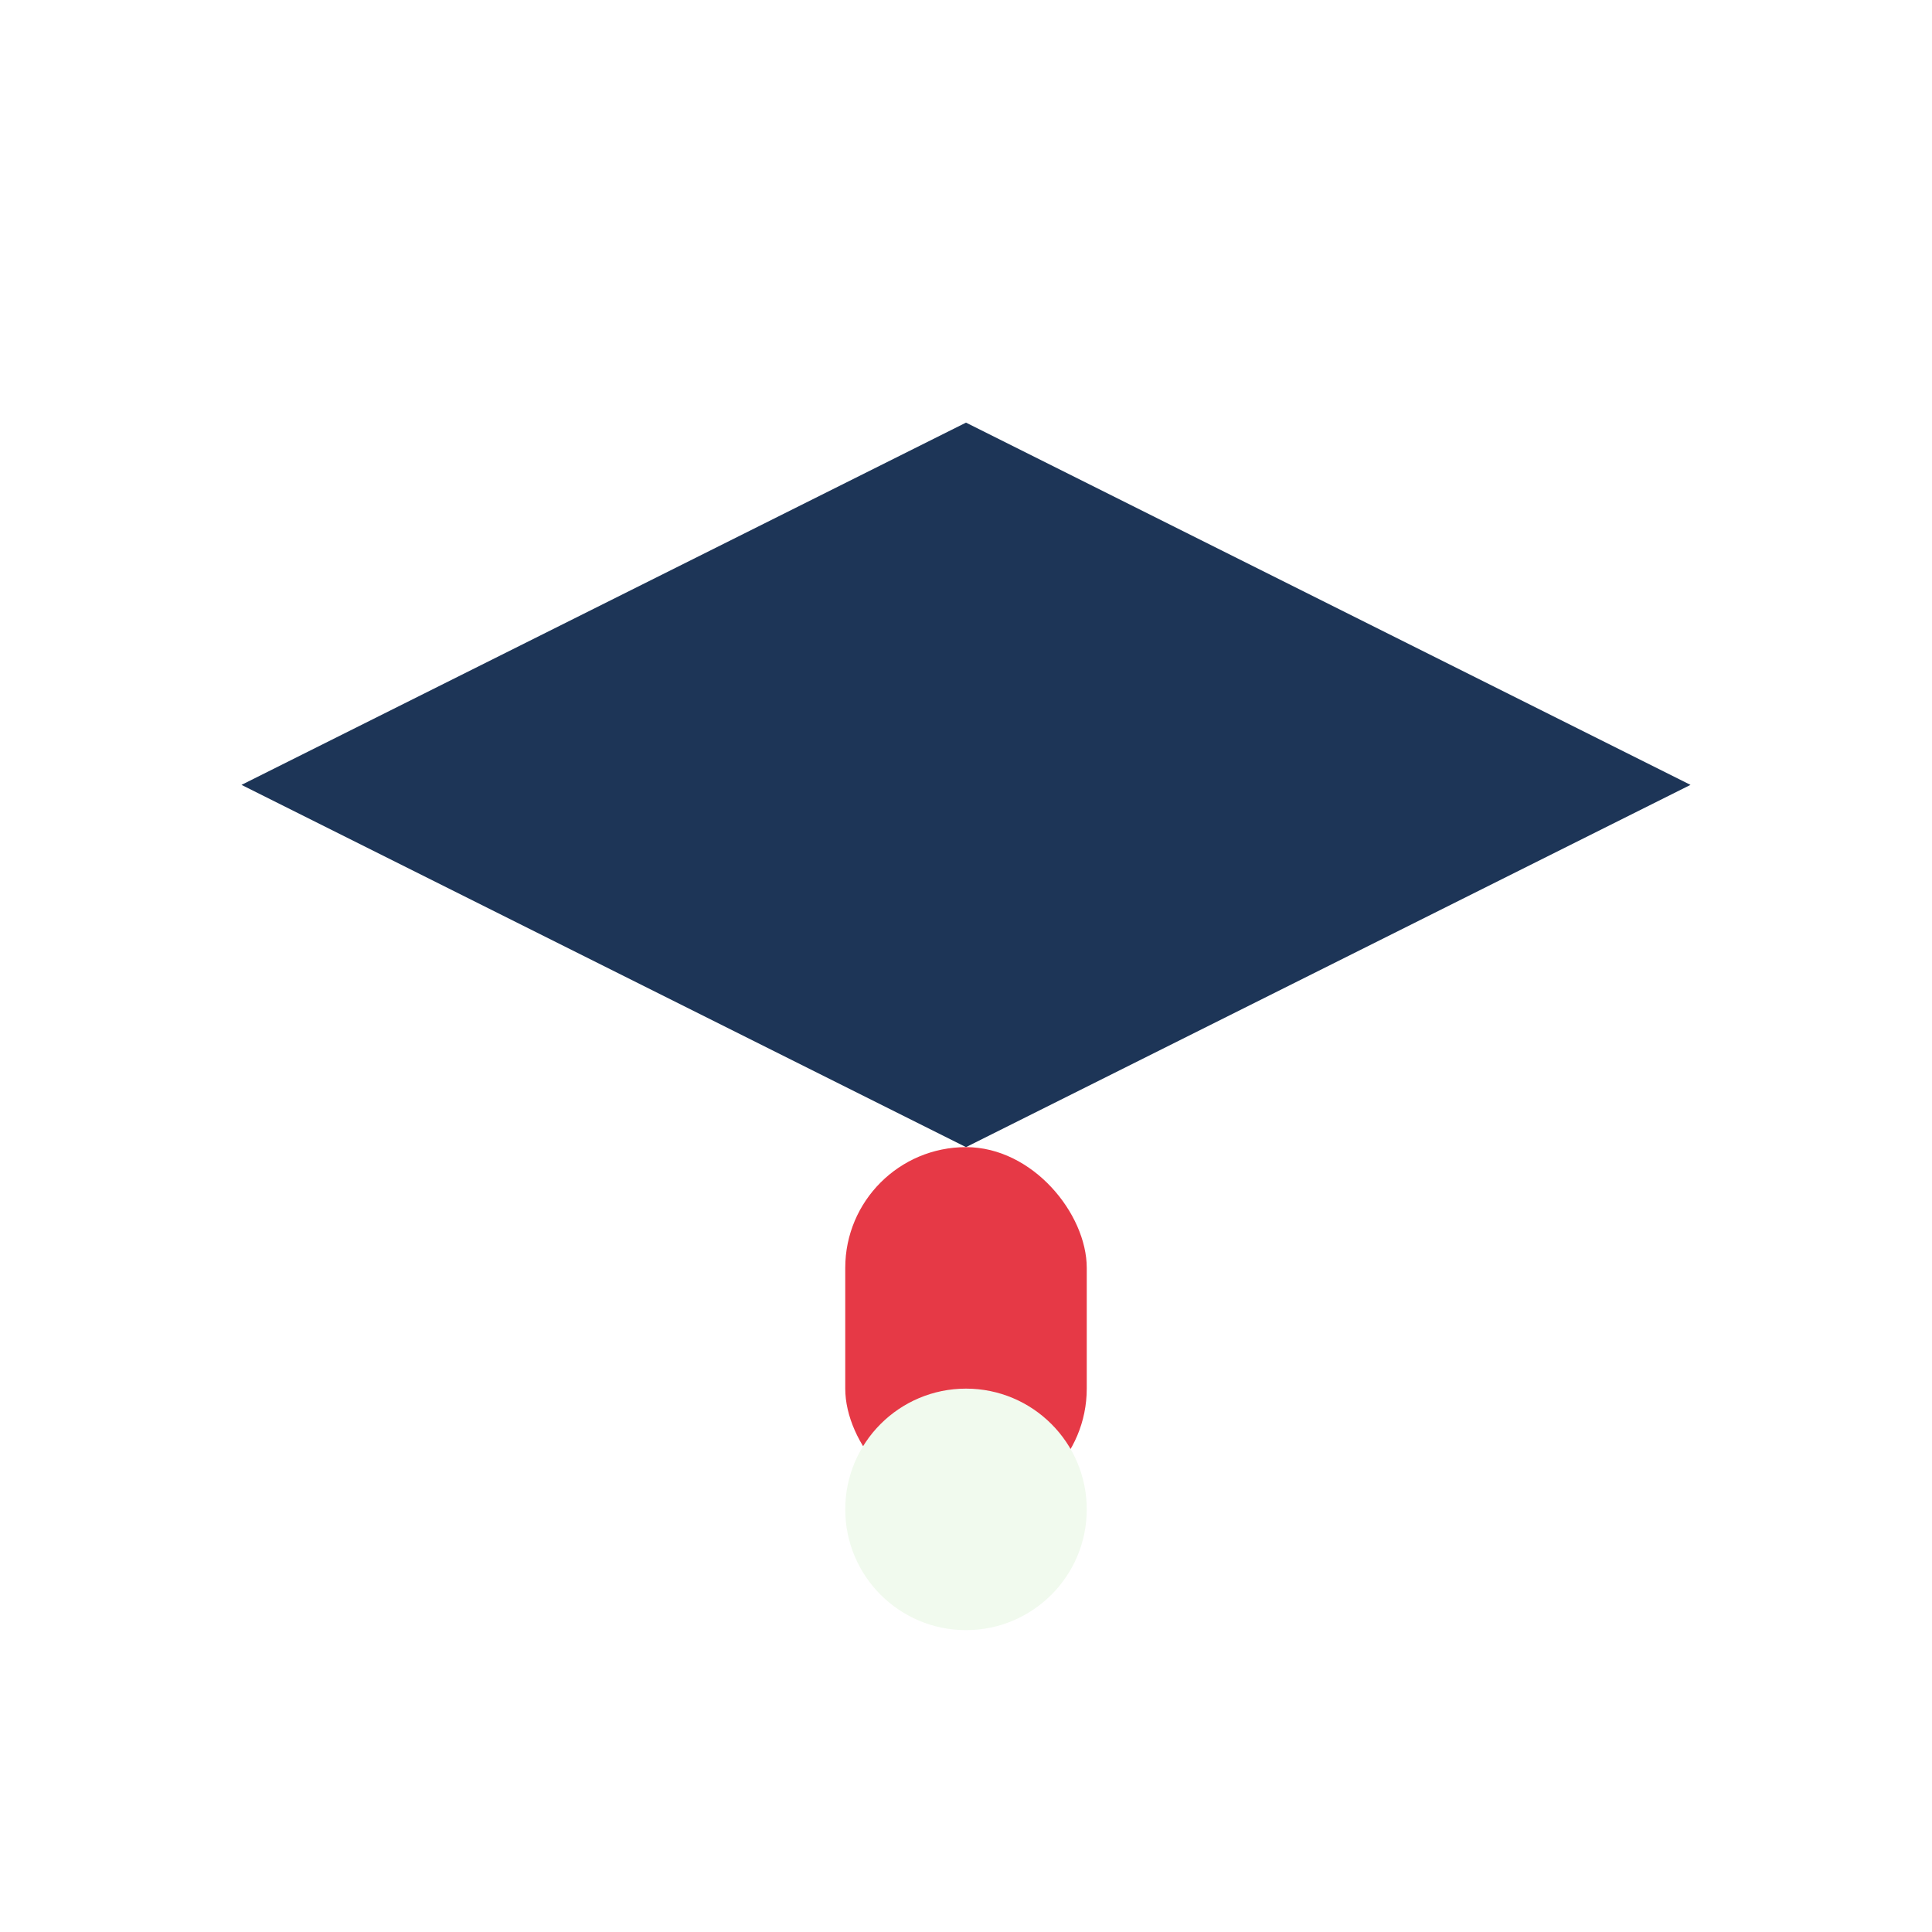 <?xml version="1.0" encoding="UTF-8"?>
<svg xmlns="http://www.w3.org/2000/svg" width="32" height="32" viewBox="0 0 32 32"><polygon points="16,7 28,13 16,19 4,13" fill="#1D3557"/><rect x="14" y="19" width="4" height="6" rx="2" fill="#E63946"/><circle cx="16" cy="25" r="2" fill="#F1FAEE"/></svg>
